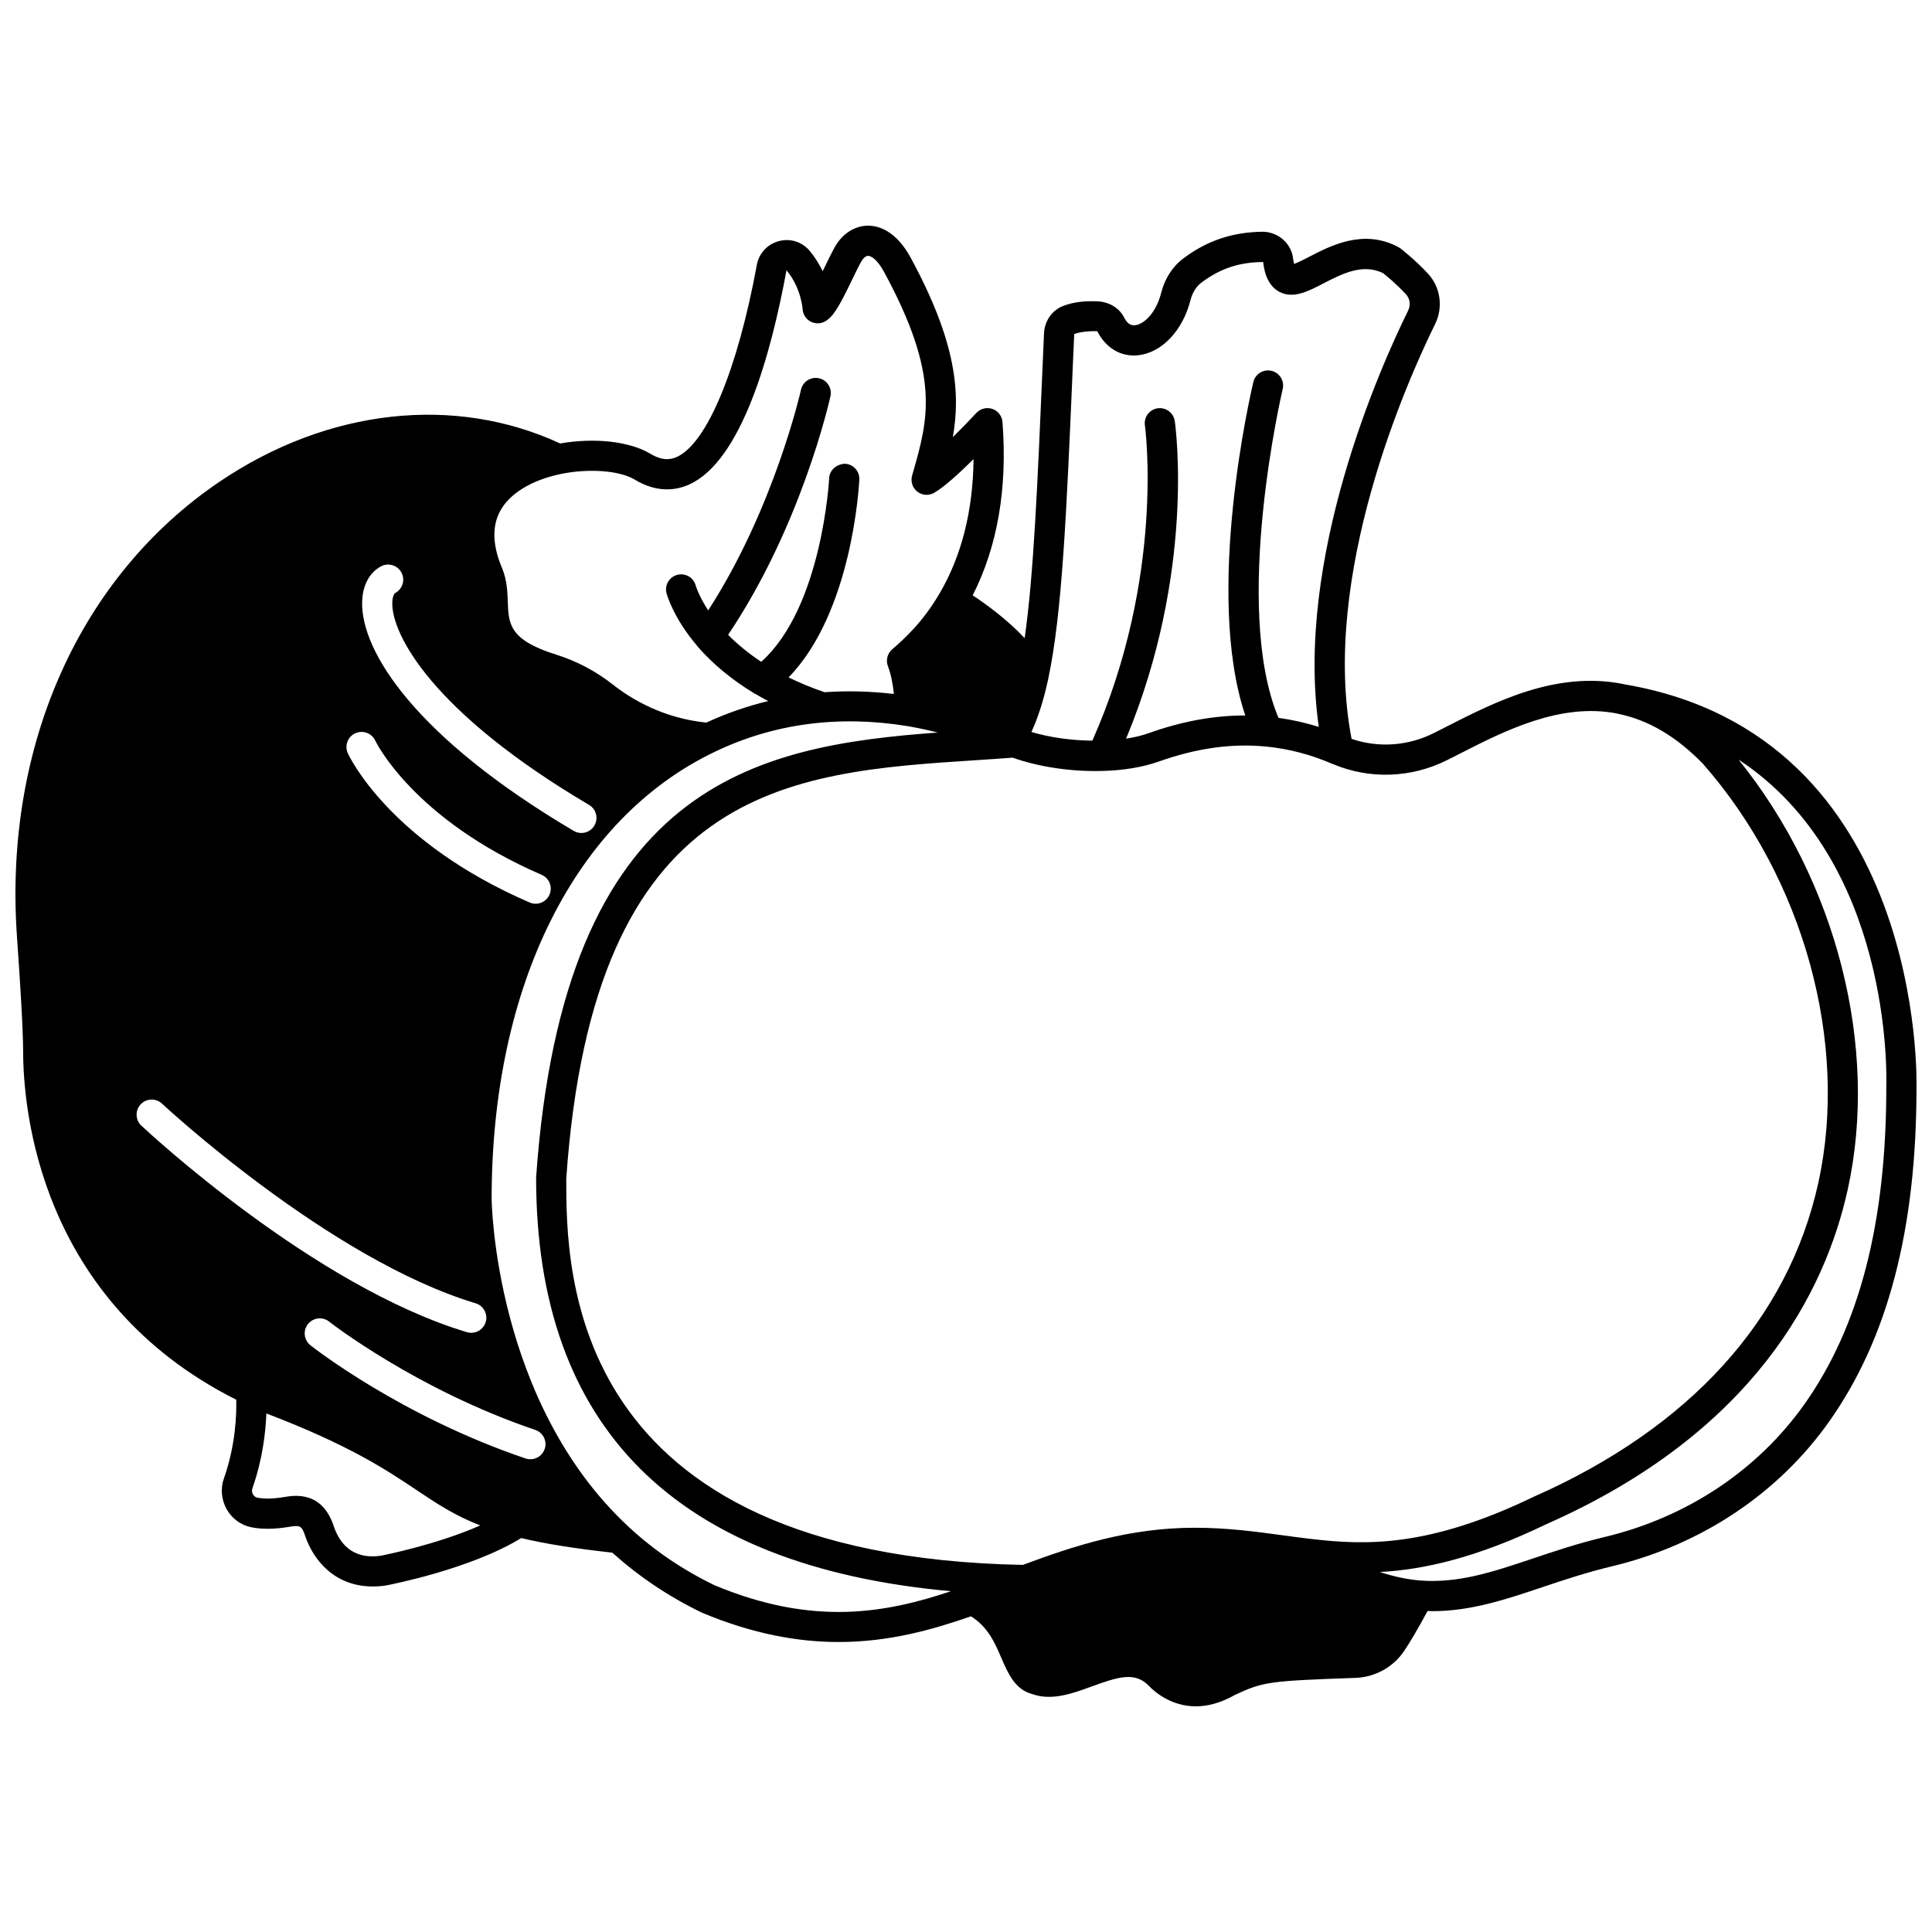 <?xml version="1.0" encoding="UTF-8"?>
<!-- Uploaded to: ICON Repo, www.iconrepo.com, Generator: ICON Repo Mixer Tools -->
<svg width="800px" height="800px" version="1.1" viewBox="144 144 512 512" xmlns="http://www.w3.org/2000/svg">
 <defs>
  <clipPath id="a">
   <path d="m148.09 203h503.81v394h-503.81z"/>
  </clipPath>
 </defs>
 <g clip-path="url(#a)">
  <path d="m574.45 325.34c-0.023-0.004-0.043-0.004-0.066-0.008-0.125-0.039-0.25-0.066-0.379-0.094-17.699-3.441-33.801 4.766-46.738 11.363l-3.356 1.703c-6.852 3.422-14.66 3.918-21.73 1.504-8.328-43.211 14.754-94.934 22.148-109.95 2.18-4.418 1.414-9.781-1.887-13.32-3.481-3.769-7.16-6.586-7.316-6.711-0.172-0.129-0.355-0.246-0.547-0.348-9.207-4.902-17.828-0.426-23.535 2.527-1.332 0.691-3.043 1.578-4.102 1.934-0.082-0.324-0.18-0.789-0.258-1.438-0.488-4.117-4.039-7.012-8.012-7.09-8.047 0.094-14.73 2.328-21 7.019-2.887 2.129-4.996 5.383-5.941 9.152-1.336 5.289-4.496 8.332-6.922 8.605-0.434 0.047-1.773 0.195-2.871-1.965-1.164-2.414-3.68-4.07-6.652-4.336-3.547-0.227-6.688 0.137-9.328 1.109-3.047 1.086-5.121 3.949-5.285 7.309l-0.316 7.34c-1.41 33.035-2.426 56.719-4.812 73.477-4.559-4.894-10.223-9.004-13.773-11.359 6.559-12.891 9.246-28.297 7.894-45.922-0.121-1.582-1.168-2.945-2.668-3.469-1.5-0.516-3.168-0.109-4.246 1.055-1.699 1.828-3.953 4.172-6.246 6.434 2.035-11.527 1.055-25.059-11.184-47.602-3.973-7.309-8.719-8.434-11.188-8.453h-0.07c-3.535 0-6.824 2.102-8.82 5.641-0.77 1.363-1.691 3.262-2.656 5.25-0.176 0.363-0.367 0.754-0.566 1.172-0.852-1.762-1.977-3.609-3.449-5.383-2-2.398-5.121-3.402-8.148-2.59-3.055 0.805-5.297 3.227-5.856 6.309-5.125 27.852-13.266 47.363-21.242 50.91-1.387 0.617-3.629 1.195-7.109-0.941-5.504-3.234-14.715-4.227-23.766-2.648-27.945-12.949-61.527-9.258-90.141 10.047-37.109 25.062-57.238 69.977-53.848 120.16l0.133 1.961c0.562 8.211 1.5 21.953 1.535 28.879 0 15.148 4.148 66.066 56.473 92.367 0.102 3.723-0.125 11.941-3.266 20.855-0.945 2.672-0.68 5.633 0.715 8.137 1.375 2.461 3.711 4.203 6.414 4.781 2.809 0.605 6.227 0.57 10.16-0.082 2.809-0.469 3.324-0.344 4.199 2.266 2.254 6.812 8.07 13.539 17.957 13.535 1.125 0 2.305-0.082 3.535-0.27 0.945-0.176 22.453-4.336 35.809-12.559 6.344 1.52 14.109 2.762 24.152 3.871 6.977 6.289 14.898 11.637 23.793 15.926 13.527 5.66 25.461 7.75 36.18 7.75 13.332 0 24.77-3.231 35.066-6.812 4.484 2.832 6.285 6.934 8 10.922 1.797 4.18 3.652 8.496 8.25 9.691 5.199 1.836 10.602-0.137 15.824-2.051 6.977-2.543 11.426-3.918 15.039-0.16 1.531 1.605 5.902 5.453 12.469 5.453 3 0 6.461-0.805 10.32-2.996 7.516-3.523 9.016-3.734 32.094-4.543 5.106-0.211 9.848-2.824 12.703-6.992 1.691-2.496 3.781-6.07 6.305-10.734 0.414 0.012 0.844 0.051 1.254 0.051 10.199 0 19.426-3.09 29.125-6.344 5.777-1.938 11.75-3.941 18.512-5.551 23.648-5.664 44.102-19.32 57.598-38.449 15.531-22.02 23.078-50.984 23.078-88.406 0.035-0.93 2.43-93.367-77.438-106.88zm-152.71-1.176c3.766-17.562 4.898-44.062 6.609-84.176l0.336-7.473c1.109-0.402 3.039-0.816 6.094-0.746 2.277 4.488 6.352 6.906 10.922 6.367 6.219-0.695 11.758-6.559 13.793-14.602 0.496-1.98 1.535-3.633 2.953-4.684 4.934-3.695 9.969-5.375 16.305-5.41 0.176 1.484 0.715 5.996 4.277 7.887 3.668 1.938 7.566-0.078 11.699-2.219 4.879-2.527 10.395-5.383 15.816-2.719 0.832 0.664 3.527 2.859 6.039 5.582 1.082 1.16 1.309 2.867 0.578 4.352-7.418 15.055-30.043 65.715-23.664 110.31-3.512-1.098-7.078-1.898-10.684-2.394-12.367-29.504 0.977-86.566 1.117-87.152 0.512-2.148-0.816-4.301-2.961-4.812-2.148-0.512-4.305 0.812-4.816 2.961-0.57 2.398-13.082 55.855-2.133 88.371-8.332-0.012-16.82 1.539-25.77 4.742-1.727 0.605-3.695 1.07-5.832 1.406 18.348-44.012 13.156-82.48 12.91-84.168-0.312-2.188-2.356-3.695-4.523-3.394-2.188 0.316-3.707 2.34-3.391 4.527 0.055 0.402 5.414 40.043-13.93 83.559-5.66-0.055-11.332-0.867-16.148-2.301 1.746-3.781 3.207-8.309 4.402-13.812zm-145.28-44.578c2.445-4.695 8.254-8.289 15.93-9.922 0.039-0.004 0.074-0.023 0.121-0.027 0.066-0.016 0.133-0.035 0.203-0.047 7.414-1.504 15.41-0.883 19.387 1.445 6.109 3.758 11.246 2.836 14.477 1.395 13.867-6.172 21.715-34.277 25.852-56.812 3.898 4.668 4.269 10.227 4.269 10.258 0.062 1.348 0.801 2.57 1.961 3.25 1.16 0.688 2.586 0.738 3.793 0.152 2.344-1.148 3.953-4.106 7.332-11.086 0.883-1.824 1.723-3.566 2.426-4.812 0.547-0.98 1.258-1.578 1.852-1.578h0.004c0.879 0.004 2.516 1.129 4.223 4.269 14.965 27.578 11.727 38.918 7.625 53.277l-0.195 0.695c-0.445 1.559 0.094 3.227 1.359 4.234 1.266 1 3.019 1.145 4.43 0.355 2.621-1.461 6.856-5.359 10.496-8.953-0.148 13.637-3.144 25.543-8.941 35.477-4.625 7.961-9.801 12.473-12.648 14.949-1.258 1.098-1.703 2.871-1.109 4.434 0.918 2.418 1.359 5.141 1.574 7.371-6.246-0.723-12.379-0.891-18.367-0.465-3.391-1.156-6.566-2.473-9.527-3.922 16.879-17.348 18.668-50.898 18.742-52.441 0.102-2.203-1.602-4.074-3.805-4.18-2.129 0.082-4.078 1.602-4.184 3.805-0.016 0.359-1.855 34.293-18.012 48.68-3.285-2.184-6.223-4.574-8.773-7.152 19.316-28.691 26.809-61.793 27.125-63.23 0.477-2.156-0.887-4.285-3.043-4.762-2.176-0.465-4.289 0.891-4.766 3.047-0.07 0.328-7.09 31.426-24.594 58.469-2.488-3.801-3.281-6.508-3.309-6.598-0.574-2.121-2.754-3.379-4.883-2.82-2.137 0.566-3.41 2.75-2.844 4.891 0.07 0.262 1.785 6.531 8.129 13.941 0.031 0.039 0.039 0.098 0.074 0.137 4.082 4.691 9.164 8.887 15.102 12.477 0.062 0.035 0.133 0.047 0.191 0.082 1.117 0.664 2.266 1.305 3.449 1.918-5.617 1.363-11.09 3.258-16.406 5.715-11.297-1.164-19.684-6.078-24.762-10.082-4.543-3.574-9.617-6.25-15.07-7.949-12.41-3.898-12.566-8.133-12.777-13.996-0.098-2.613-0.203-5.582-1.418-8.691-2.59-5.988-2.824-11.105-0.691-15.195zm-31.473 14.496c1.957-1.031 4.375-0.285 5.406 1.664 1.031 1.953 0.289 4.375-1.664 5.406-0.277 0.148-0.73 0.977-0.77 2.574-0.195 8.355 10.57 29.043 52.148 53.582 1.902 1.125 2.535 3.574 1.41 5.473-0.746 1.262-2.078 1.969-3.445 1.969-0.691 0-1.391-0.18-2.027-0.555-41.816-24.684-56.387-47.516-56.078-60.656 0.102-4.375 1.93-7.824 5.019-9.457zm-6.828 44.238c2.004-0.902 4.367-0.035 5.289 1.965 0.098 0.207 10.023 20.816 44.098 35.551 2.027 0.879 2.957 3.231 2.082 5.254-0.656 1.512-2.129 2.414-3.672 2.414-0.527 0-1.066-0.105-1.582-0.328-37.133-16.059-47.758-38.602-48.191-39.555-0.918-2.016-0.031-4.387 1.977-5.301zm-56.691 103.99c-1.613-1.508-1.695-4.039-0.184-5.648 1.508-1.613 4.039-1.691 5.648-0.184 0.441 0.41 44.344 41.242 83.105 52.902 2.113 0.637 3.316 2.867 2.676 4.981-0.52 1.73-2.106 2.848-3.828 2.848-0.383 0-0.77-0.055-1.156-0.168-40.57-12.207-84.414-53-86.262-54.73zm63.52 113.96c-7.848 1.176-11.164-3.648-12.574-7.914-3.109-9.262-10.344-8.082-13.082-7.629-2.91 0.488-5.391 0.535-7.176 0.156-0.625-0.133-0.965-0.602-1.117-0.871-0.277-0.492-0.332-1.066-0.156-1.57 2.715-7.695 3.523-14.918 3.703-19.867 21.973 8.379 31.859 14.984 39.809 20.309 5.449 3.648 10.117 6.742 16.871 9.371-11.797 5.219-26.219 8-26.277 8.016zm43.359-28.266c-0.566 1.664-2.121 2.715-3.785 2.715-0.426 0-0.859-0.066-1.285-0.211-32.938-11.168-56.043-29.234-57.008-29.996-1.73-1.371-2.027-3.883-0.664-5.613 1.371-1.73 3.887-2.027 5.613-0.664 0.227 0.18 23.047 17.996 54.625 28.699 2.094 0.707 3.215 2.977 2.504 5.07zm45.016 36.098c-8.422-4.066-16.055-9.25-22.691-15.41-35.66-32.996-36.379-86.434-36.383-86.949 0-56.516 22.105-100.82 59.145-118.51 15.59-7.481 32.754-9.777 50.992-6.816 2.691 0.449 5.391 1.043 8.09 1.711-48.164 3.539-99.156 13.387-106.44 117.94 0 66.25 36.98 103.04 109.94 109.62-17.164 5.731-36.41 9.395-62.656-1.586zm157.98-12.285c-0.012 0-0.023 0.004-0.035 0.004-0.004 0-0.004-0.004-0.008-0.004-2.5-0.289-4.977-0.625-7.469-0.965-7.219-0.977-14.676-1.984-23.219-1.984-17.414 0-32.043 4.816-45.539 9.848-120.98-2.379-121-77.82-121.01-102.37 7.273-104.3 58.785-107.65 108.6-110.89 3.356-0.215 6.668-0.434 9.711-0.672 6.754 2.426 15.496 3.758 23.672 3.523h0.008 0.012c0.027 0 0.059 0.004 0.09 0 5.504-0.137 10.605-0.977 14.762-2.43 10.145-3.621 19.535-4.938 28.727-4.023 5.926 0.586 11.777 2.129 17.414 4.574 0.066 0.027 0.141 0.047 0.207 0.074 0.023 0.008 0.047 0.016 0.07 0.023 9.676 4.051 20.652 3.668 30.16-1.082l3.41-1.73c11.828-6.031 26.551-13.527 41.516-10.648 0.117 0.035 0.234 0.066 0.352 0.09 8.066 1.629 15.48 6.019 22.539 13.27 26.73 30.43 38.719 74.035 30.547 111.08-7.969 36.129-34.008 64.867-75.422 83.16-27.871 13.441-44.473 12.879-59.094 11.152zm152.55-119.74c0 35.863-7.074 63.32-21.621 83.941-12.375 17.535-31.168 30.066-52.914 35.277-7.106 1.688-13.25 3.75-19.199 5.746-10.59 3.555-19.738 6.613-29.91 5.797-3.465-0.301-6.965-1.051-10.562-2.238 11.691-0.637 25.609-3.754 44.102-12.672 55.23-24.391 73.926-61.695 79.879-88.695 8.328-37.754-2.981-81.789-28.934-113.93 40.621 26.715 39.266 83.742 39.16 86.773z"/>
 </g>
</svg>